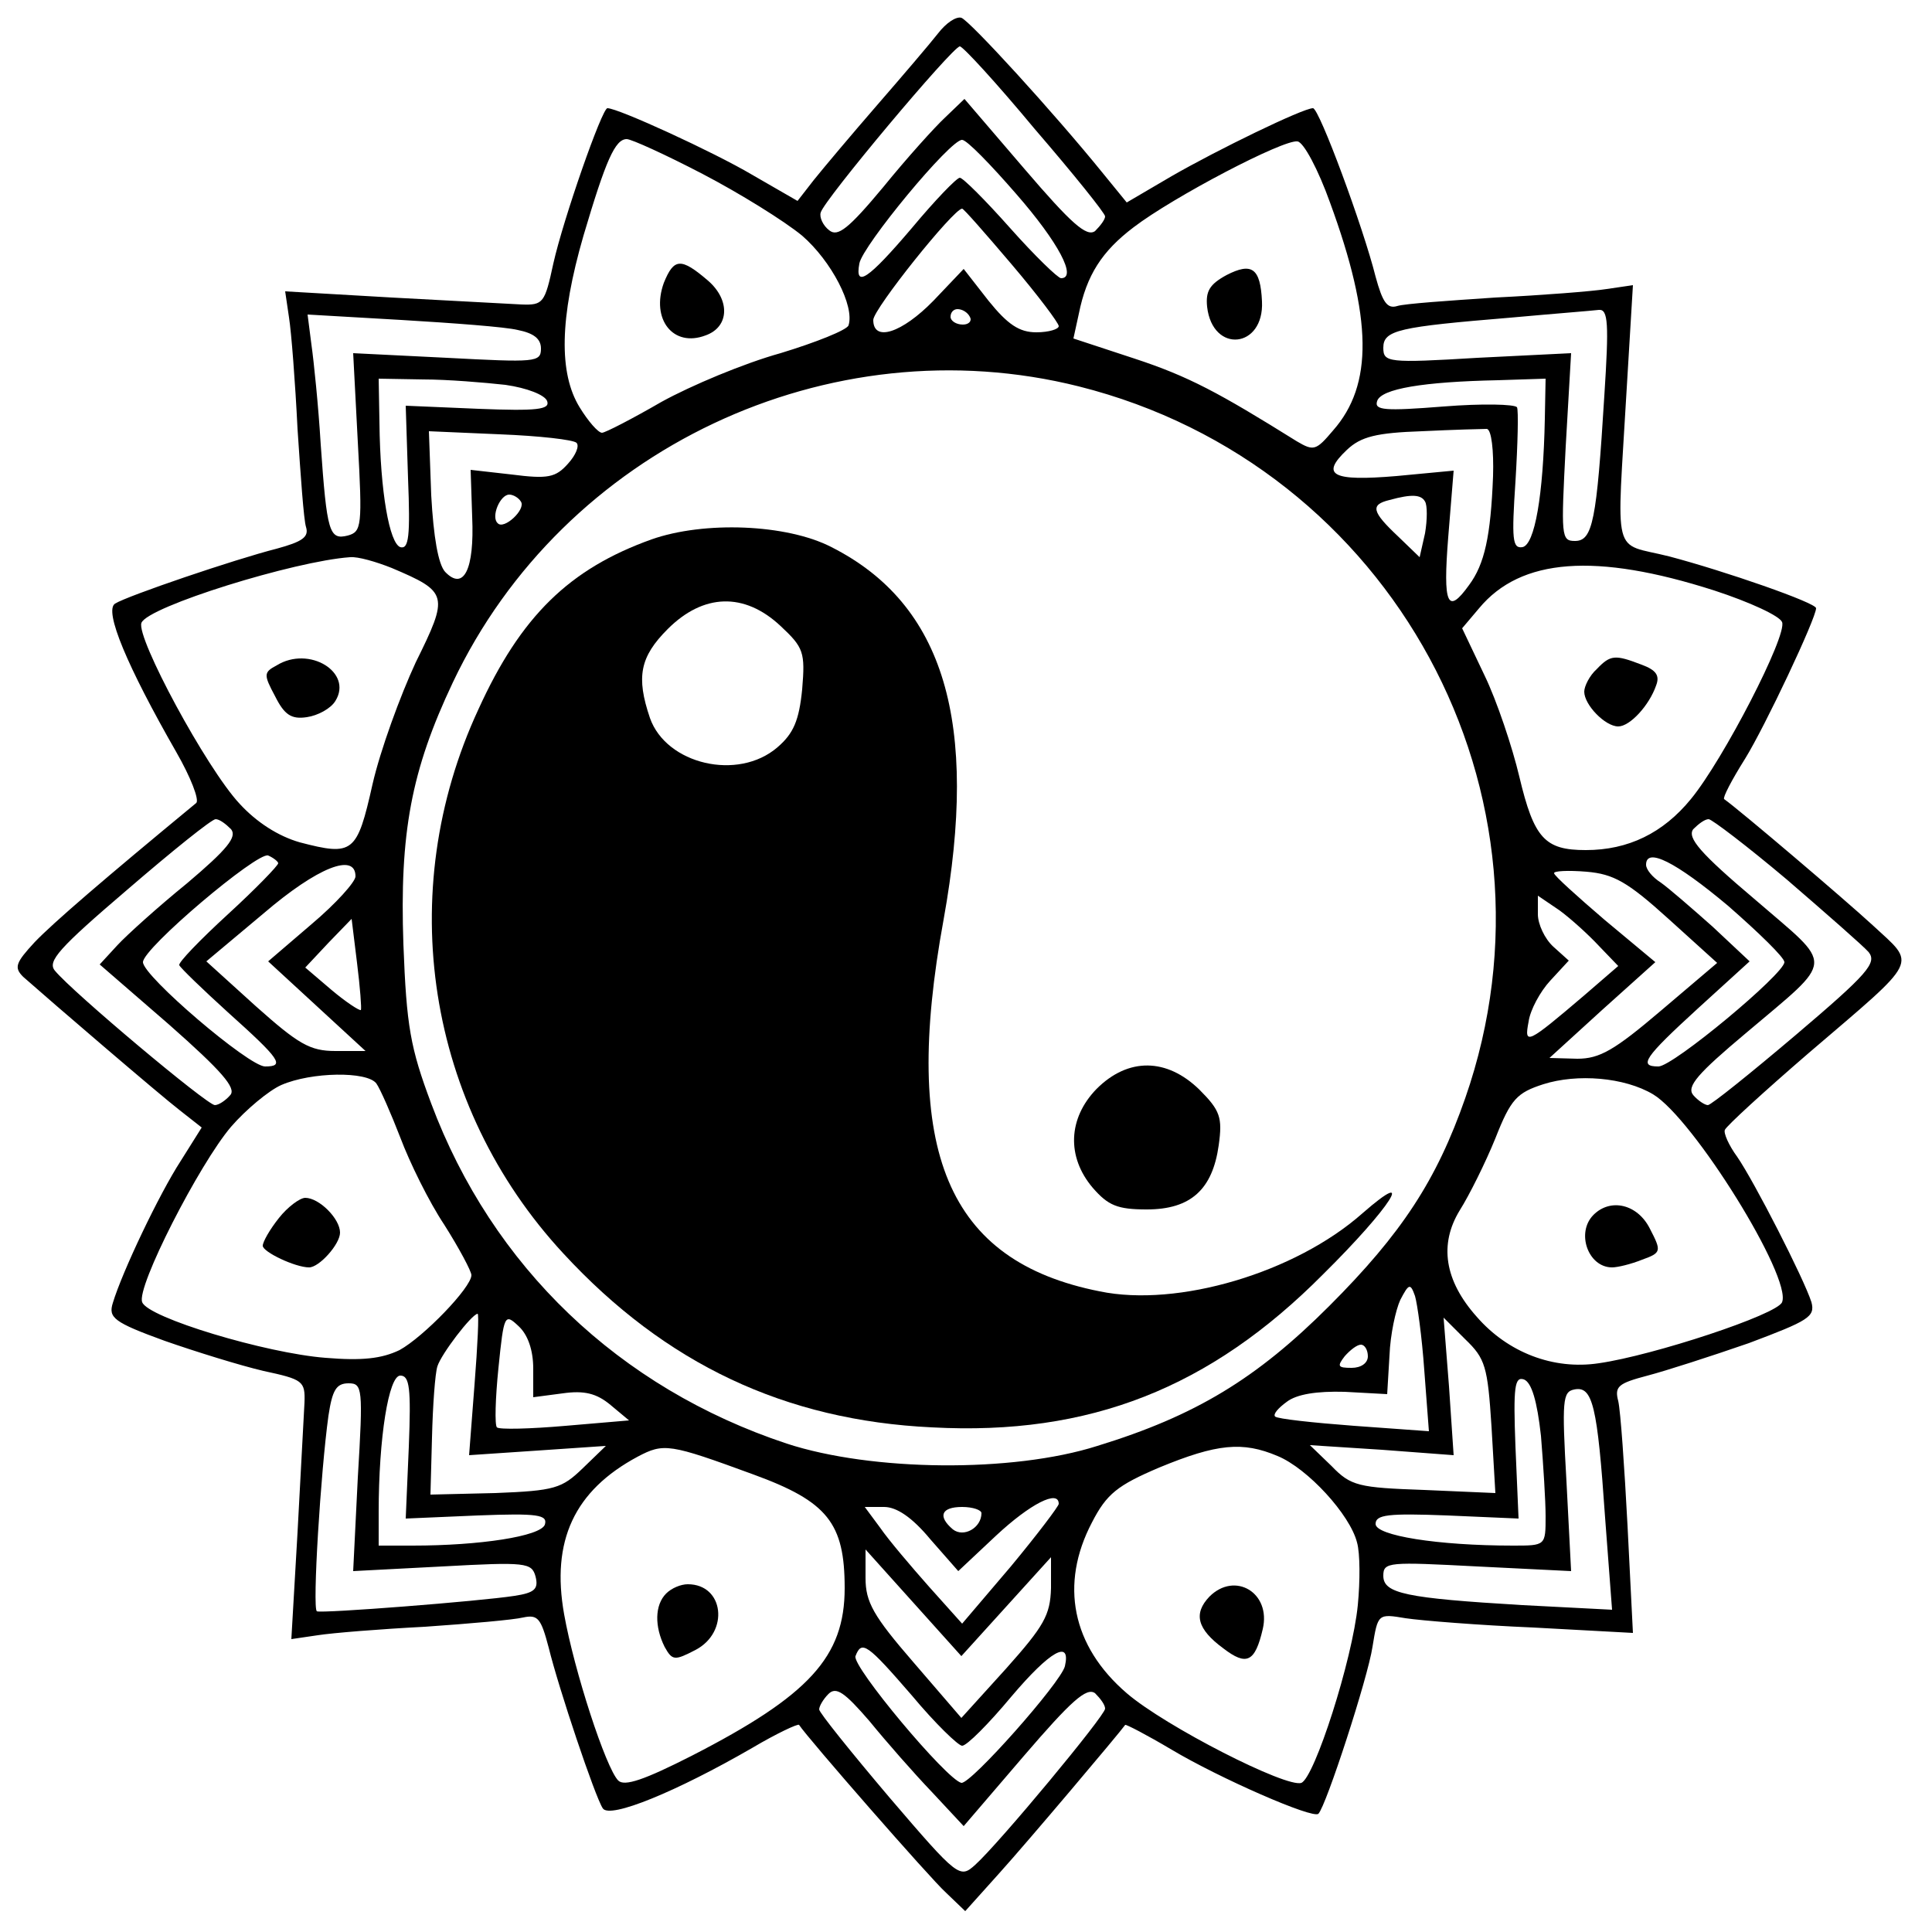 <?xml version="1.0" standalone="no"?>
<!DOCTYPE svg PUBLIC "-//W3C//DTD SVG 20010904//EN"
 "http://www.w3.org/TR/2001/REC-SVG-20010904/DTD/svg10.dtd">
<svg version="1.0" xmlns="http://www.w3.org/2000/svg"
 width="250pt" height="250pt" viewBox="0 0 250 250"
 preserveAspectRatio="xMidYMid meet">
<g transform="translate(0,250) scale(0.1,-0.1)"
fill="#000000" stroke="none">
<path d="M1214 2457 c-11 -14 -46 -55 -79 -93 -33 -38 -70 -82 -82 -97 l-21
-27 -59 34 c-49 29 -173 86 -187 86 -7 0 -57 -143 -70 -201 -11 -51 -13 -54
-41 -53 -17 1 -92 5 -168 9 l-138 8 5 -34 c3 -19 8 -83 11 -144 4 -60 8 -118
11 -127 4 -13 -5 -19 -38 -28 -55 -14 -193 -61 -209 -71 -15 -9 16 -82 79
-192 19 -33 30 -62 26 -66 -120 -99 -185 -155 -209 -180 -25 -27 -27 -33 -15
-45 35 -31 177 -153 203 -173 l28 -22 -27 -43 c-28 -43 -76 -144 -88 -184 -6
-19 1 -25 67 -49 40 -14 98 -32 128 -39 51 -11 54 -13 53 -41 -1 -17 -5 -92
-9 -168 l-8 -138 34 5 c19 3 81 8 139 11 58 4 115 9 127 12 19 4 23 -1 33 -39
13 -53 60 -193 70 -208 9 -14 96 22 193 78 32 19 60 32 61 30 11 -17 170 -199
190 -217 l25 -24 44 49 c37 41 156 182 163 192 1 1 28 -13 60 -32 62 -37 183
-90 190 -83 10 10 64 176 70 216 7 43 7 43 43 37 20 -3 94 -9 165 -12 l129 -7
-7 139 c-4 76 -9 148 -12 161 -5 19 0 23 38 33 23 6 82 25 131 42 77 29 86 34
81 53 -10 31 -74 156 -96 188 -11 15 -18 31 -16 35 2 5 50 49 108 99 146 125
140 113 83 166 -37 34 -171 148 -192 163 -2 2 10 25 27 52 26 42 92 182 92
195 0 7 -118 48 -190 67 -75 19 -68 -8 -55 218 l8 133 -34 -5 c-19 -3 -83 -8
-144 -11 -60 -4 -118 -8 -127 -11 -13 -4 -19 5 -28 38 -16 64 -73 218 -81 218
-13 0 -124 -54 -183 -88 l-58 -34 -31 38 c-64 79 -172 197 -183 201 -7 2 -20
-7 -30 -20z m125 -124 c50 -58 91 -109 91 -113 0 -4 -6 -12 -13 -19 -11 -8
-31 10 -91 80 l-78 91 -25 -24 c-13 -12 -50 -53 -80 -90 -45 -54 -59 -65 -70
-56 -8 6 -13 17 -11 23 4 16 170 214 180 215 4 0 48 -48 97 -107z m-430 -58
c48 -25 106 -61 129 -80 38 -33 68 -91 60 -116 -2 -6 -42 -22 -88 -36 -47 -13
-116 -42 -154 -63 -38 -22 -73 -40 -77 -40 -5 0 -18 15 -29 33 -27 44 -26 115
5 222 29 98 41 125 56 125 6 0 50 -20 98 -45z m406 -26 c55 -63 79 -109 58
-109 -4 0 -34 29 -66 65 -32 36 -61 65 -65 65 -4 0 -32 -29 -62 -65 -57 -67
-74 -78 -68 -46 4 23 118 161 133 160 6 0 37 -32 70 -70z m406 -11 c55 -150
56 -236 4 -295 -22 -26 -25 -27 -47 -14 -101 63 -140 84 -210 107 l-79 26 7
32 c10 50 30 81 71 112 51 39 194 114 212 111 8 -1 27 -37 42 -79z m-412 -80
c34 -40 61 -76 61 -80 0 -4 -13 -8 -29 -8 -22 0 -37 10 -62 41 l-32 41 -39
-41 c-41 -42 -78 -54 -78 -25 0 14 104 144 115 144 2 0 30 -32 64 -72z m-54
-68 c3 -5 -1 -10 -9 -10 -9 0 -16 5 -16 10 0 6 4 10 9 10 6 0 13 -4 16 -10z
m821 -102 c-10 -162 -15 -188 -38 -188 -18 0 -18 6 -12 122 l7 121 -121 -6
c-116 -7 -122 -6 -122 13 0 23 20 27 165 39 55 5 106 9 114 10 12 1 13 -18 7
-111z m-1406 85 c20 -4 30 -11 30 -24 0 -18 -7 -18 -122 -12 l-121 6 6 -115
c6 -109 5 -116 -13 -121 -24 -6 -27 4 -35 118 -3 50 -9 108 -12 129 l-5 39
121 -7 c67 -4 135 -9 151 -13z m726 -73 c406 -102 637 -528 500 -921 -37 -106
-82 -175 -176 -269 -94 -94 -173 -142 -300 -181 -110 -35 -292 -33 -402 3
-217 72 -381 229 -460 440 -27 72 -32 100 -36 206 -5 144 10 225 64 339 143
302 487 464 810 383z m-742 2 c28 -4 51 -13 54 -21 4 -11 -13 -13 -89 -10
l-94 4 3 -94 c3 -75 1 -92 -10 -89 -14 5 -26 71 -27 161 l-1 57 58 -1 c31 0
79 -4 106 -7z m1345 -44 c-2 -99 -13 -163 -29 -166 -13 -2 -14 10 -9 85 3 49
4 92 2 96 -3 4 -45 5 -95 1 -76 -6 -90 -5 -86 7 5 16 60 25 156 27 l62 2 -1
-52z m-67 -74 c-3 -78 -11 -114 -31 -141 -28 -39 -34 -26 -27 62 l7 86 -74 -7
c-83 -7 -99 1 -64 34 18 17 38 22 97 24 41 2 79 3 84 3 6 -1 9 -28 8 -61z
m-1186 43 c4 -4 -1 -16 -11 -27 -16 -18 -26 -20 -73 -14 l-53 6 2 -61 c3 -68
-11 -96 -35 -71 -9 10 -15 45 -18 99 l-3 83 92 -4 c51 -2 95 -7 99 -11z m-72
-76 c7 -10 -22 -37 -30 -28 -9 8 3 37 15 37 5 0 12 -4 15 -9z m1170 0 c3 -5 3
-23 0 -41 l-7 -31 -28 27 c-34 32 -36 41 -11 47 29 8 41 7 46 -2z m-1337 -86
c73 -31 74 -35 31 -122 -20 -43 -46 -114 -56 -158 -20 -89 -25 -93 -94 -75
-28 8 -56 26 -78 50 -43 46 -134 215 -127 234 8 21 198 80 270 85 10 1 34 -6
54 -14z m1711 -29 c46 -15 85 -33 88 -41 7 -17 -76 -178 -118 -229 -36 -44
-81 -66 -136 -66 -53 0 -67 15 -86 95 -9 38 -29 98 -45 131 l-29 61 22 26 c54
65 151 72 304 23z m-1919 -309 c8 -10 -5 -26 -57 -70 -37 -30 -78 -67 -90 -80
l-23 -25 90 -78 c68 -60 87 -82 79 -91 -6 -7 -15 -13 -20 -13 -10 0 -184 146
-207 174 -10 12 5 29 94 105 58 50 109 91 114 91 5 0 13 -6 20 -13z m2013 -65
c51 -44 99 -86 106 -94 11 -14 -1 -28 -94 -107 -59 -50 -110 -91 -114 -91 -4
0 -13 6 -19 13 -9 11 6 28 68 80 117 99 115 84 12 173 -71 60 -88 80 -80 91 7
7 15 13 20 13 4 0 50 -35 101 -78z m-1952 21 c0 -3 -29 -33 -65 -66 -36 -33
-65 -63 -63 -66 2 -4 30 -31 63 -61 68 -61 74 -70 48 -70 -21 0 -158 117 -158
135 0 18 148 143 162 138 7 -3 13 -8 13 -10z m1876 -55 c40 -35 73 -67 73 -73
0 -15 -144 -135 -163 -135 -26 0 -19 11 51 75 l67 61 -48 45 c-27 24 -57 50
-67 57 -11 7 -19 17 -19 23 0 23 38 4 106 -53z m-1776 38 c0 -7 -25 -35 -57
-62 l-56 -48 63 -58 63 -58 -39 0 c-33 0 -48 9 -103 58 l-64 58 74 62 c70 60
119 79 119 48z m1699 -55 l63 -57 -73 -62 c-60 -51 -79 -62 -108 -62 l-36 1
68 62 69 62 -66 55 c-35 30 -65 57 -65 60 -1 3 18 4 42 2 35 -3 53 -13 106
-61z m-90 -35 l25 -26 -44 -38 c-74 -63 -78 -65 -72 -34 2 15 15 39 28 53 l24
26 -20 18 c-11 10 -20 29 -20 42 l0 24 28 -19 c15 -11 38 -32 51 -46z m-1602
-83 c-2 -1 -19 10 -38 26 l-34 29 30 32 30 31 7 -57 c4 -32 6 -59 5 -61z m20
-95 c5 -7 19 -39 31 -70 12 -32 37 -83 57 -113 19 -30 35 -60 35 -65 0 -16
-62 -80 -93 -97 -23 -11 -48 -14 -96 -10 -77 6 -230 52 -237 72 -8 19 74 179
115 227 19 22 49 47 65 54 39 17 111 18 123 2z m1652 -14 c52 -31 180 -237
167 -269 -6 -16 -167 -69 -237 -79 -59 -9 -118 14 -158 60 -42 47 -49 94 -22
138 12 19 33 61 46 93 20 51 28 59 62 70 44 14 105 9 142 -13z m-296 -357 l6
-79 -97 7 c-53 4 -99 9 -102 12 -3 3 4 11 15 19 13 10 39 14 75 13 l55 -3 3
50 c1 27 8 59 14 72 11 21 13 22 19 5 3 -10 9 -53 12 -96z m-1229 -19 l-7 -91
89 6 88 6 -30 -29 c-27 -26 -36 -29 -113 -32 l-84 -2 2 74 c1 41 4 83 7 92 5
16 44 67 52 68 2 0 0 -41 -4 -92z m76 21 l0 -37 38 5 c28 4 44 0 62 -15 l24
-20 -82 -7 c-46 -4 -86 -5 -89 -2 -3 3 -2 38 2 77 7 69 8 71 26 54 12 -11 19
-31 19 -55z m1240 -75 l5 -86 -92 4 c-85 3 -95 5 -120 31 l-28 27 93 -6 93 -7
-6 89 -7 89 28 -28 c26 -25 29 -35 34 -113z m-160 91 c0 -9 -9 -15 -21 -15
-18 0 -19 2 -9 15 7 8 16 15 21 15 5 0 9 -7 9 -15z m-1241 -117 l-4 -93 93 4
c78 3 91 1 87 -12 -6 -15 -84 -27 -171 -27 l-44 0 0 43 c0 97 13 177 28 177
12 0 14 -16 11 -92z m1465 14 c3 -37 6 -84 6 -104 0 -38 0 -38 -42 -38 -98 0
-178 13 -178 28 0 12 16 14 93 11 l92 -4 -4 93 c-3 78 -1 91 11 87 10 -4 17
-28 22 -73z m-1531 -54 l-6 -121 115 6 c109 6 116 5 121 -13 4 -16 -1 -21 -27
-25 -45 -7 -250 -23 -256 -20 -6 4 5 181 15 253 5 33 10 42 26 42 18 0 19 -6
12 -122z m1614 -52 l9 -119 -116 6 c-151 9 -180 15 -180 38 0 18 7 18 122 12
l121 -6 -6 116 c-6 105 -5 116 10 119 24 5 30 -21 40 -166z m-1102 56 c96 -35
118 -63 118 -147 0 -89 -46 -139 -198 -217 -61 -31 -87 -40 -95 -32 -16 16
-57 142 -70 215 -17 95 13 160 95 204 34 18 41 17 150 -23z m678 24 c39 -16
94 -76 103 -112 4 -14 4 -50 1 -81 -7 -71 -56 -223 -73 -230 -19 -7 -176 73
-226 116 -71 61 -87 141 -45 221 19 37 33 48 87 71 75 31 108 34 153 15z
m-283 -62 c0 -3 -28 -40 -62 -81 l-63 -74 -43 48 c-23 26 -52 60 -63 76 l-20
27 25 0 c16 0 36 -13 60 -42 l36 -41 49 46 c44 41 81 60 81 41z m-100 -12 c0
-19 -23 -32 -37 -21 -20 17 -15 29 12 29 14 0 25 -4 25 -8z m32 -121 l58 64 0
-40 c-1 -35 -9 -49 -58 -104 l-58 -64 -62 72 c-52 60 -62 78 -62 109 l0 37 62
-69 62 -69 58 64z m-122 -115 c30 -36 60 -65 65 -65 6 0 34 28 64 64 50 59 77
74 69 39 -5 -21 -122 -153 -134 -151 -19 4 -142 151 -137 164 8 21 15 16 73
-51z m26 -125 l41 -44 78 91 c61 71 81 89 92 81 7 -7 13 -15 13 -20 0 -9 -137
-174 -168 -202 -20 -18 -22 -17 -111 87 -50 59 -91 110 -91 114 0 4 5 13 12
20 10 10 21 2 53 -35 22 -27 58 -68 81 -92z"/>
<path d="M859 2134 c-17 -47 12 -84 54 -68 31 11 32 46 3 71 -35 30 -44 29
-57 -3z"/>
<path d="M1587 2144 c-22 -12 -27 -21 -25 -41 7 -61 74 -54 71 7 -2 43 -13 51
-46 34z"/>
<path d="M843 1802 c-106 -38 -169 -99 -224 -220 -110 -237 -67 -513 110 -704
132 -143 287 -216 477 -225 204 -11 360 51 506 198 88 87 122 141 51 79 -87
-77 -239 -122 -340 -101 -197 39 -257 181 -202 481 46 255 1 408 -145 482 -58
30 -165 34 -233 10z m167 -112 c30 -28 32 -34 28 -82 -4 -40 -11 -57 -32 -75
-51 -44 -144 -22 -165 38 -18 53 -13 79 23 115 46 46 99 48 146 4z"/>
<path d="M1419 1091 c-37 -38 -39 -88 -5 -128 20 -23 32 -28 70 -28 57 0 85
26 93 83 5 36 2 45 -25 72 -42 41 -92 42 -133 1z"/>
<path d="M358 1639 c-17 -9 -17 -12 -2 -40 12 -24 21 -30 41 -27 14 2 31 11
37 21 23 37 -34 72 -76 46z"/>
<path d="M2066 1634 c-9 -8 -16 -22 -16 -29 0 -17 27 -45 44 -45 15 0 40 27
49 53 5 13 0 20 -19 27 -34 13 -40 13 -58 -6z"/>
<path d="M361 924 c-12 -15 -21 -31 -21 -36 0 -8 42 -28 60 -28 13 0 40 30 40
45 0 18 -27 45 -45 45 -7 0 -23 -12 -34 -26z"/>
<path d="M2062 928 c-23 -23 -7 -68 24 -68 7 0 24 4 39 10 25 9 25 11 10 40
-16 32 -51 40 -73 18z"/>
<path d="M862 438 c-15 -15 -15 -43 -2 -69 10 -18 13 -18 40 -4 44 23 37 85
-10 85 -9 0 -21 -5 -28 -12z"/>
<path d="M1565 434 c-21 -22 -16 -42 18 -67 30 -23 41 -18 51 25 11 47 -36 75
-69 42z"/>
</g>
</svg>
